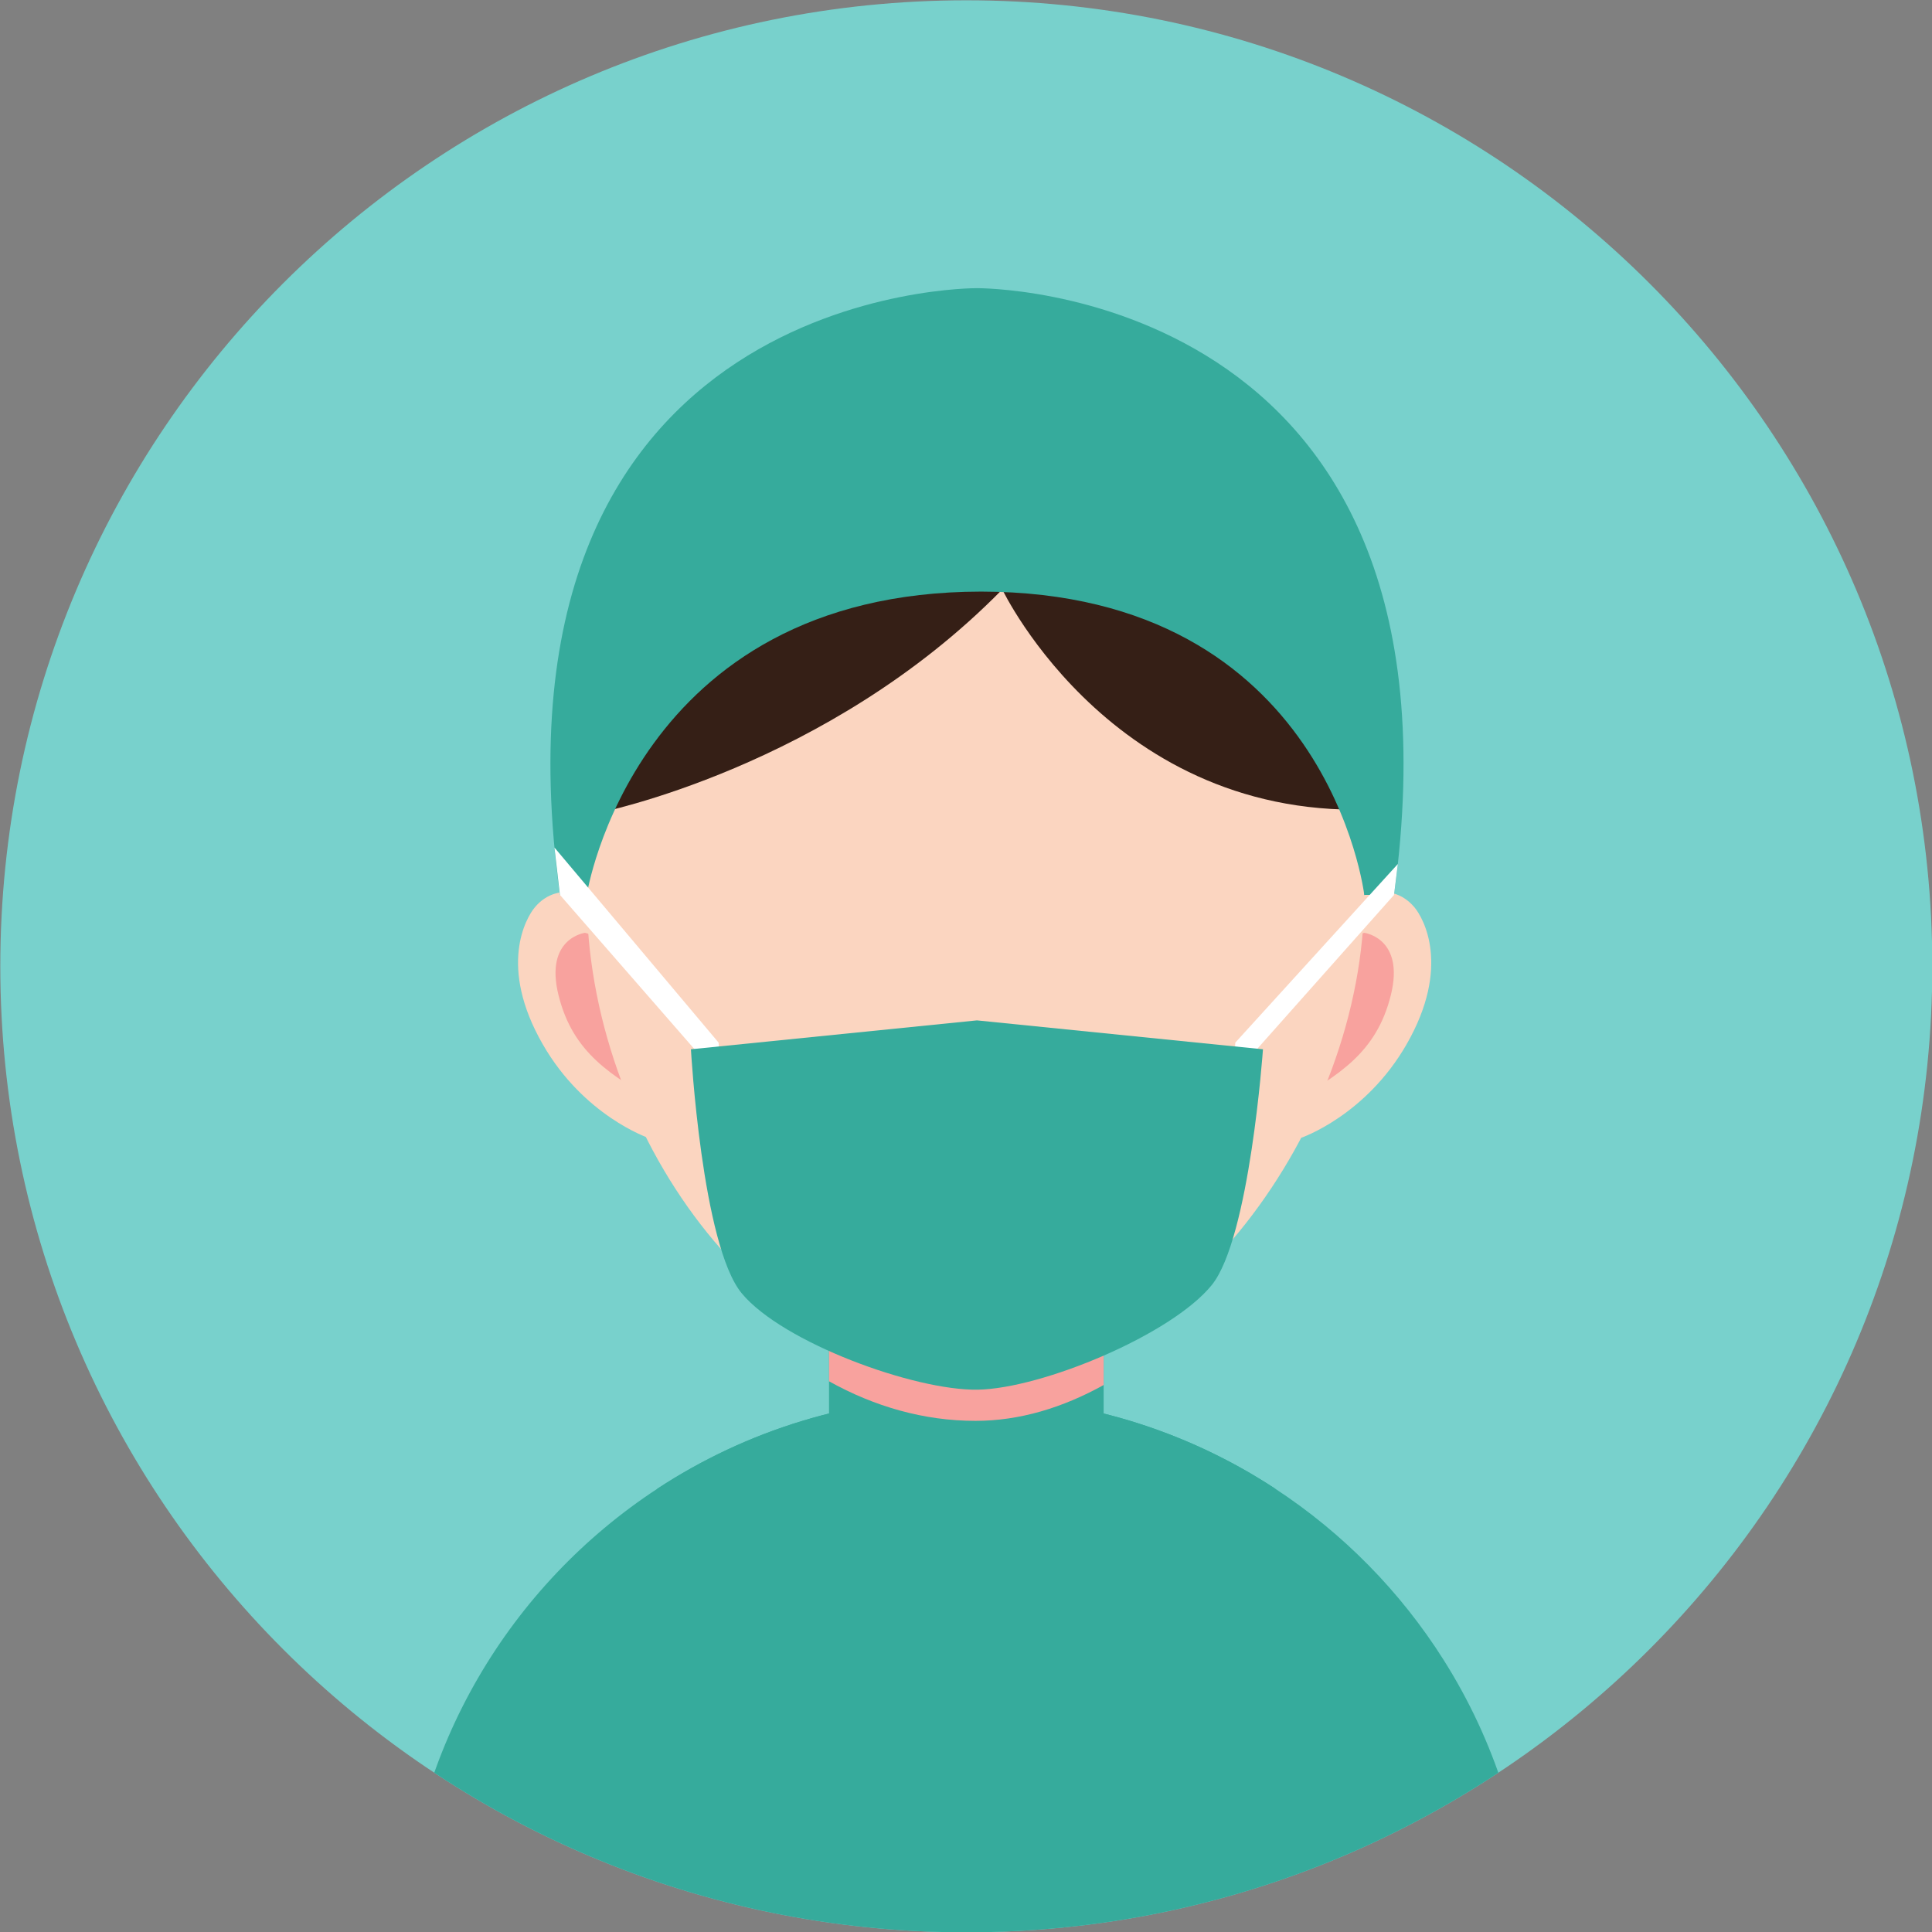 <svg xmlns="http://www.w3.org/2000/svg" xmlns:xlink="http://www.w3.org/1999/xlink" width="500" zoomAndPan="magnify" viewBox="0 0 375 375" height="500" preserveAspectRatio="xMidYMid meet" version="1.0"><rect x="0" y="0" width="375" height="375" fill="#808080" stroke="none"/><defs><clipPath id="id1"><path d="M 78 271 L 297 271 L 297 375 L 78 375 Z M 78 271 " clip-rule="nonzero"/></clipPath><clipPath id="id2"><path d="M 375.059 187.559 C 375.059 291.117 291.117 375.059 187.559 375.059 C 84 375.059 0.059 291.117 0.059 187.559 C 0.055 84 84 0.059 187.559 0.059 C 291.117 0.055 375.059 84 375.059 187.559 Z M 375.059 187.559 " clip-rule="nonzero"/></clipPath><clipPath id="id3"><path d="M 127.148 271 L 247.73 271 L 247.73 342 L 127.148 342 Z M 127.148 271 " clip-rule="nonzero"/></clipPath><clipPath id="id4"><path d="M 375.059 187.559 C 375.059 291.117 291.117 375.059 187.559 375.059 C 84 375.059 0.059 291.117 0.059 187.559 C 0.055 84 84 0.059 187.559 0.059 C 291.117 0.055 375.059 84 375.059 187.559 Z M 375.059 187.559 " clip-rule="nonzero"/></clipPath><clipPath id="id5"><path d="M 160.578 216.691 L 214.305 216.691 L 214.305 318 L 160.578 318 Z M 160.578 216.691 " clip-rule="nonzero"/></clipPath><clipPath id="id6"><path d="M 375.059 187.559 C 375.059 291.117 291.117 375.059 187.559 375.059 C 84 375.059 0.059 291.117 0.059 187.559 C 0.055 84 84 0.059 187.559 0.059 C 291.117 0.055 375.059 84 375.059 187.559 Z M 375.059 187.559 " clip-rule="nonzero"/></clipPath><clipPath id="id7"><path d="M 160.578 216.691 L 214.305 216.691 L 214.305 276 L 160.578 276 Z M 160.578 216.691 " clip-rule="nonzero"/></clipPath><clipPath id="id8"><path d="M 375.059 187.559 C 375.059 291.117 291.117 375.059 187.559 375.059 C 84 375.059 0.059 291.117 0.059 187.559 C 0.055 84 84 0.059 187.559 0.059 C 291.117 0.055 375.059 84 375.059 187.559 Z M 375.059 187.559 " clip-rule="nonzero"/></clipPath><clipPath id="id9"><path d="M 249 173 L 278 173 L 278 221 L 249 221 Z M 249 173 " clip-rule="nonzero"/></clipPath><clipPath id="id10"><path d="M 375.059 187.559 C 375.059 291.117 291.117 375.059 187.559 375.059 C 84 375.059 0.059 291.117 0.059 187.559 C 0.055 84 84 0.059 187.559 0.059 C 291.117 0.055 375.059 84 375.059 187.559 Z M 375.059 187.559 " clip-rule="nonzero"/></clipPath><clipPath id="id11"><path d="M 246.539 181 L 271 181 L 271 215.496 L 246.539 215.496 Z M 246.539 181 " clip-rule="nonzero"/></clipPath><clipPath id="id12"><path d="M 375.059 187.559 C 375.059 291.117 291.117 375.059 187.559 375.059 C 84 375.059 0.059 291.117 0.059 187.559 C 0.055 84 84 0.059 187.559 0.059 C 291.117 0.055 375.059 84 375.059 187.559 Z M 375.059 187.559 " clip-rule="nonzero"/></clipPath><clipPath id="id13"><path d="M 100 173 L 129 173 L 129 221 L 100 221 Z M 100 173 " clip-rule="nonzero"/></clipPath><clipPath id="id14"><path d="M 375.059 187.559 C 375.059 291.117 291.117 375.059 187.559 375.059 C 84 375.059 0.059 291.117 0.059 187.559 C 0.055 84 84 0.059 187.559 0.059 C 291.117 0.055 375.059 84 375.059 187.559 Z M 375.059 187.559 " clip-rule="nonzero"/></clipPath><clipPath id="id15"><path d="M 107 181 L 131.926 181 L 131.926 215.496 L 107 215.496 Z M 107 181 " clip-rule="nonzero"/></clipPath><clipPath id="id16"><path d="M 375.059 187.559 C 375.059 291.117 291.117 375.059 187.559 375.059 C 84 375.059 0.059 291.117 0.059 187.559 C 0.055 84 84 0.059 187.559 0.059 C 291.117 0.055 375.059 84 375.059 187.559 Z M 375.059 187.559 " clip-rule="nonzero"/></clipPath><clipPath id="id17"><path d="M 113 90.137 L 265 90.137 L 265 268 L 113 268 Z M 113 90.137 " clip-rule="nonzero"/></clipPath><clipPath id="id18"><path d="M 375.059 187.559 C 375.059 291.117 291.117 375.059 187.559 375.059 C 84 375.059 0.059 291.117 0.059 187.559 C 0.055 84 84 0.059 187.559 0.059 C 291.117 0.055 375.059 84 375.059 187.559 Z M 375.059 187.559 " clip-rule="nonzero"/></clipPath><clipPath id="id19"><path d="M 187 85.363 L 271.609 85.363 L 271.609 159 L 187 159 Z M 187 85.363 " clip-rule="nonzero"/></clipPath><clipPath id="id20"><path d="M 375.059 187.559 C 375.059 291.117 291.117 375.059 187.559 375.059 C 84 375.059 0.059 291.117 0.059 187.559 C 0.055 84 84 0.059 187.559 0.059 C 291.117 0.055 375.059 84 375.059 187.559 Z M 375.059 187.559 " clip-rule="nonzero"/></clipPath><clipPath id="id21"><path d="M 112 72.23 L 198.781 72.23 L 198.781 158 L 112 158 Z M 112 72.23 " clip-rule="nonzero"/></clipPath><clipPath id="id22"><path d="M 375.059 187.559 C 375.059 291.117 291.117 375.059 187.559 375.059 C 84 375.059 0.059 291.117 0.059 187.559 C 0.055 84 84 0.059 187.559 0.059 C 291.117 0.055 375.059 84 375.059 187.559 Z M 375.059 187.559 " clip-rule="nonzero"/></clipPath><clipPath id="id23"><path d="M 106 55.516 L 272.805 55.516 L 272.805 173.711 L 106 173.711 Z M 106 55.516 " clip-rule="nonzero"/></clipPath><clipPath id="id24"><path d="M 375.059 187.559 C 375.059 291.117 291.117 375.059 187.559 375.059 C 84 375.059 0.059 291.117 0.059 187.559 C 0.055 84 84 0.059 187.559 0.059 C 291.117 0.055 375.059 84 375.059 187.559 Z M 375.059 187.559 " clip-rule="nonzero"/></clipPath><clipPath id="id25"><path d="M 239.375 167 L 271.609 167 L 271.609 209 L 239.375 209 Z M 239.375 167 " clip-rule="nonzero"/></clipPath><clipPath id="id26"><path d="M 375.059 187.559 C 375.059 291.117 291.117 375.059 187.559 375.059 C 84 375.059 0.059 291.117 0.059 187.559 C 0.055 84 84 0.059 187.559 0.059 C 291.117 0.055 375.059 84 375.059 187.559 Z M 375.059 187.559 " clip-rule="nonzero"/></clipPath><clipPath id="id27"><path d="M 107 164.16 L 140 164.16 L 140 209.527 L 107 209.527 Z M 107 164.16 " clip-rule="nonzero"/></clipPath><clipPath id="id28"><path d="M 375.059 187.559 C 375.059 291.117 291.117 375.059 187.559 375.059 C 84 375.059 0.059 291.117 0.059 187.559 C 0.055 84 84 0.059 187.559 0.059 C 291.117 0.055 375.059 84 375.059 187.559 Z M 375.059 187.559 " clip-rule="nonzero"/></clipPath><clipPath id="id29"><path d="M 134 198 L 245.344 198 L 245.344 270 L 134 270 Z M 134 198 " clip-rule="nonzero"/></clipPath><clipPath id="id30"><path d="M 375.059 187.559 C 375.059 291.117 291.117 375.059 187.559 375.059 C 84 375.059 0.059 291.117 0.059 187.559 C 0.055 84 84 0.059 187.559 0.059 C 291.117 0.055 375.059 84 375.059 187.559 Z M 375.059 187.559 " clip-rule="nonzero"/></clipPath></defs><path fill="#78d1cc" d="M 375.059 187.559 C 375.059 291.117 291.117 375.059 187.559 375.059 C 84 375.059 0.059 291.117 0.059 187.559 C 0.055 84 84 0.059 187.559 0.059 C 291.117 0.055 375.059 84 375.059 187.559 " fill-opacity="1" fill-rule="nonzero"/><g clip-path="url(#id1)"><g clip-path="url(#id2)"><path fill="#36ab9c" d="M 296.945 375.574 C 287.68 382.496 277.723 388.562 267.203 393.637 C 265.605 394.414 263.992 395.152 262.379 395.883 C 239.531 406.125 214.219 411.82 187.559 411.82 C 160.898 411.82 135.59 406.125 112.75 395.883 C 111.113 395.152 109.504 394.414 107.914 393.637 C 97.398 388.551 87.441 382.496 78.176 375.574 C 79.801 339.328 99.059 307.664 127.578 288.969 C 144.805 277.664 165.414 271.098 187.559 271.098 C 190.938 271.098 194.281 271.25 197.562 271.551 C 215.914 273.211 232.938 279.383 247.539 288.969 C 260.672 297.578 271.836 308.93 280.219 322.207 C 290.055 337.785 296.059 356.016 296.945 375.574 " fill-opacity="1" fill-rule="nonzero"/></g></g><g clip-path="url(#id3)"><g clip-path="url(#id4)"><path fill="#36ab9c" d="M 247.539 288.969 C 245.867 301.613 240.293 313.039 232.043 321.969 C 220.988 333.941 205.156 341.453 187.559 341.453 C 159.371 341.453 135.684 322.172 128.965 296.07 C 128.367 293.758 127.902 291.379 127.578 288.969 C 144.805 277.664 165.414 271.098 187.559 271.098 C 190.938 271.098 194.281 271.238 197.578 271.551 C 198.148 271.598 198.723 271.656 199.285 271.715 C 199.641 271.754 200 271.789 200.348 271.836 C 200.738 271.871 201.133 271.934 201.516 271.98 C 201.754 272.004 202.004 272.039 202.246 272.074 C 202.59 272.109 202.949 272.172 203.309 272.219 C 203.582 272.254 203.855 272.301 204.145 272.336 C 204.383 272.375 204.621 272.41 204.859 272.457 C 205.266 272.516 205.66 272.59 206.066 272.648 C 207.809 272.945 209.539 273.281 211.246 273.664 L 212.391 273.914 C 212.605 273.973 212.836 274.02 213.051 274.082 C 213.457 274.176 213.871 274.273 214.266 274.379 C 214.34 274.391 214.398 274.402 214.445 274.414 C 214.961 274.547 215.473 274.676 215.973 274.82 C 216.523 274.953 217.062 275.105 217.586 275.262 C 218.195 275.43 218.793 275.609 219.402 275.789 C 219.867 275.93 220.332 276.074 220.797 276.23 C 221.098 276.324 221.406 276.422 221.691 276.516 C 222.184 276.672 222.672 276.84 223.148 277.004 C 223.746 277.207 224.332 277.41 224.918 277.625 C 224.965 277.648 225 277.664 225.035 277.676 C 225.645 277.891 226.242 278.117 226.84 278.344 C 227.281 278.523 227.734 278.688 228.188 278.879 C 229.371 279.348 230.527 279.836 231.672 280.336 L 233.18 281.016 C 233.633 281.219 234.086 281.434 234.539 281.648 C 234.957 281.852 235.363 282.043 235.77 282.246 C 236.152 282.426 236.52 282.617 236.891 282.809 C 237.129 282.926 237.379 283.047 237.621 283.18 C 238.609 283.68 239.578 284.203 240.531 284.73 C 240.879 284.922 241.238 285.125 241.57 285.316 C 241.797 285.445 242.012 285.566 242.227 285.684 L 243.039 286.164 L 243.863 286.664 L 244.402 286.988 C 244.914 287.285 245.414 287.594 245.918 287.918 C 246.465 288.266 247.004 288.609 247.539 288.969 " fill-opacity="1" fill-rule="nonzero"/></g></g><g clip-path="url(#id5)"><g clip-path="url(#id6)"><path fill="#36ab9c" d="M 214.219 241.07 L 214.219 293.516 C 214.219 306.781 203.367 317.645 190.102 317.645 L 185.016 317.645 C 171.754 317.645 160.914 306.781 160.914 293.516 L 160.914 241.07 C 160.914 227.805 171.754 216.965 185.016 216.965 L 190.102 216.965 C 203.367 216.965 214.219 227.805 214.219 241.07 " fill-opacity="1" fill-rule="nonzero"/></g></g><g clip-path="url(#id7)"><g clip-path="url(#id8)"><path fill="#f8a29e" d="M 214.219 241.07 L 214.219 268.828 C 206.293 273.234 197.887 275.789 189.352 275.789 C 179.285 275.789 169.688 272.996 160.914 268.109 L 160.914 241.07 C 160.914 227.805 171.754 216.965 185.016 216.965 L 190.102 216.965 C 203.367 216.965 214.219 227.805 214.219 241.07 " fill-opacity="1" fill-rule="nonzero"/></g></g><g clip-path="url(#id9)"><g clip-path="url(#id10)"><path fill="#fbd5c0" d="M 252.566 220.844 C 252.566 220.844 265.055 216.594 273.031 202.676 C 281.699 187.559 276.254 178.141 274.535 176.098 C 269.844 170.523 262.594 174.105 261.402 176.098 C 260.207 178.094 242.922 209.492 252.566 220.844 " fill-opacity="1" fill-rule="nonzero"/></g></g><g clip-path="url(#id11)"><g clip-path="url(#id12)"><path fill="#f8a29e" d="M 264.805 181.055 C 264.805 181.055 272.73 182.066 269.949 193.207 C 267.156 204.359 259.836 208.762 249.879 214.457 C 239.934 220.152 254.859 183.32 264.805 181.055 " fill-opacity="1" fill-rule="nonzero"/></g></g><g clip-path="url(#id13)"><g clip-path="url(#id14)"><path fill="#fbd5c0" d="M 125.801 220.844 C 125.801 220.844 113.312 216.594 105.336 202.676 C 96.656 187.559 102.102 178.141 103.82 176.098 C 108.512 170.523 115.758 174.105 116.953 176.098 C 118.148 178.094 135.445 209.492 125.801 220.844 " fill-opacity="1" fill-rule="nonzero"/></g></g><g clip-path="url(#id15)"><g clip-path="url(#id16)"><path fill="#f8a29e" d="M 113.551 181.055 C 113.551 181.055 105.637 182.066 108.418 193.207 C 111.199 204.359 118.527 208.762 128.473 214.457 C 138.43 220.152 123.508 183.32 113.551 181.055 " fill-opacity="1" fill-rule="nonzero"/></g></g><g clip-path="url(#id17)"><g clip-path="url(#id18)"><path fill="#fbd5c0" d="M 264.805 173.699 C 264.805 127.938 231.027 90.832 189.352 90.832 C 147.684 90.832 113.887 127.938 113.887 173.699 C 113.887 219.461 147.684 267.301 189.352 267.301 C 228.512 267.301 264.805 219.078 264.805 173.699 " fill-opacity="1" fill-rule="nonzero"/></g></g><g clip-path="url(#id19)"><g clip-path="url(#id20)"><path fill="#351f16" d="M 194.543 114.41 C 194.543 114.41 216.93 161.379 270.32 156.852 C 270.32 156.852 273.055 167.945 269.902 138.633 C 266.344 105.598 237.082 77.805 189.352 87.75 C 189.352 87.75 183.406 85.363 194.543 114.41 " fill-opacity="1" fill-rule="nonzero"/></g></g><g clip-path="url(#id21)"><g clip-path="url(#id22)"><path fill="#351f16" d="M 198.531 90.832 C 198.531 90.832 200.512 82.188 193.352 75.418 C 186.188 68.648 93.445 66.656 116.012 157.809 C 116.012 157.809 160.578 149.059 194.543 114.41 L 198.531 90.832 " fill-opacity="1" fill-rule="nonzero"/></g></g><g clip-path="url(#id23)"><g clip-path="url(#id24)"><path fill="#36ab9c" d="M 189.625 55.934 C 189.625 55.934 92.371 55.133 108.68 173.699 L 113.887 173.699 C 113.887 173.699 123.031 114.898 190.426 114.828 C 257.82 114.898 264.805 173.699 264.805 173.699 L 270.582 173.699 C 286.891 55.133 189.625 55.934 189.625 55.934 " fill-opacity="1" fill-rule="nonzero"/></g></g><g clip-path="url(#id25)"><g clip-path="url(#id26)"><path fill="#ffffff" d="M 271.324 167.695 L 239.77 202.375 L 239.434 208.75 L 270.582 173.699 L 271.324 167.695 " fill-opacity="1" fill-rule="nonzero"/></g></g><g clip-path="url(#id27)"><g clip-path="url(#id28)"><path fill="#ffffff" d="M 107.617 164.504 L 139.48 202.375 L 139.863 209.457 L 108.68 173.699 L 107.617 164.504 " fill-opacity="1" fill-rule="nonzero"/></g></g><g clip-path="url(#id29)"><g clip-path="url(#id30)"><path fill="#36ab9c" d="M 189.625 198.055 L 134.109 203.664 C 134.109 203.664 136.246 241.762 143.996 251.062 C 151.91 260.566 177.422 269.938 189.77 269.734 C 202.207 269.531 227.352 259.098 235.195 249.438 C 242.574 240.352 245.141 203.664 245.141 203.664 L 189.625 198.055 " fill-opacity="1" fill-rule="nonzero"/></g></g></svg>